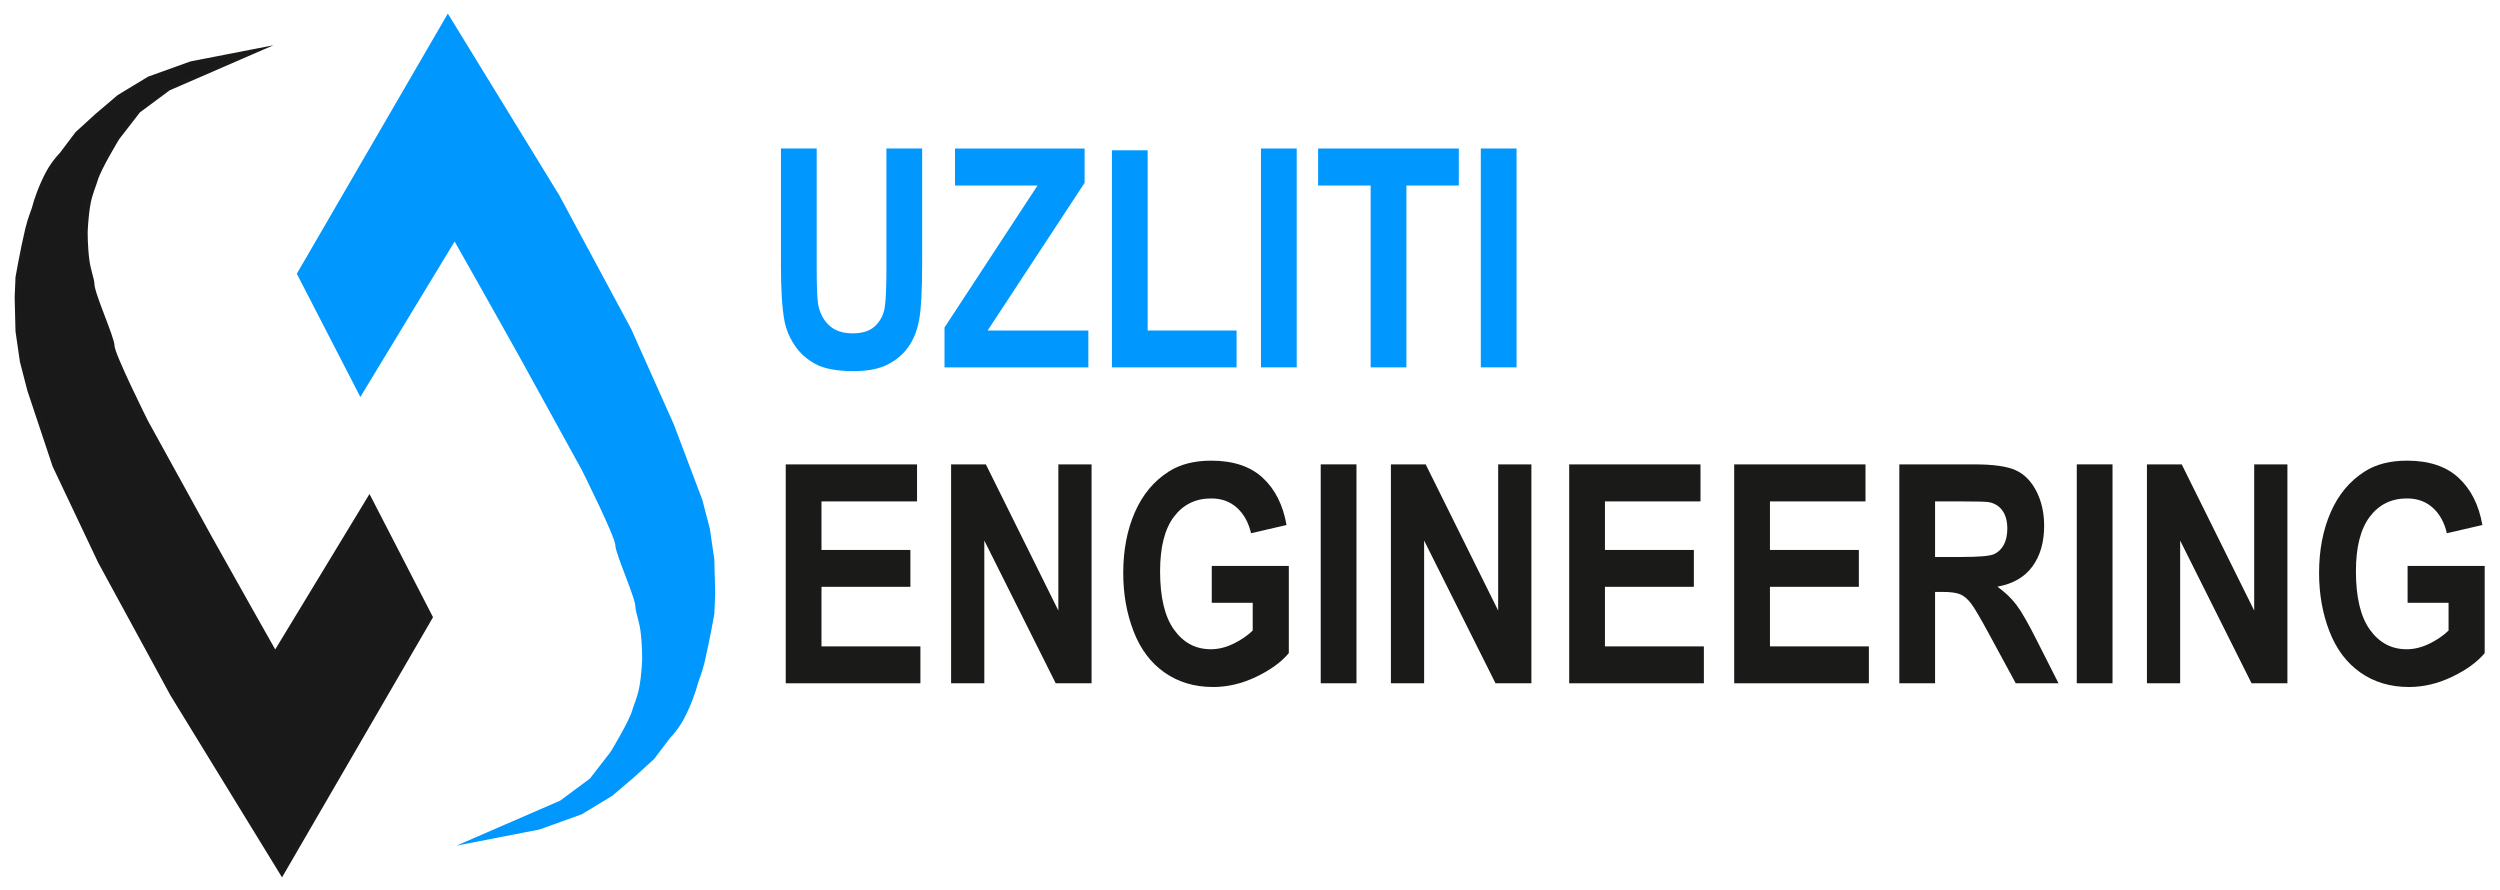 <svg xmlns="http://www.w3.org/2000/svg" width="146" height="52" viewBox="0 0 146 52" fill="none"><path fill-rule="evenodd" clip-rule="evenodd" d="M14.699 3.037L13.283 3.313L11.164 3.725L8.709 4.608L6.952 5.673L5.664 6.769L4.52 7.812L3.603 9.028C3.603 9.028 3.181 9.441 2.827 10.088C2.425 10.82 2.084 11.811 2.032 12.071C1.997 12.24 1.773 12.732 1.621 13.368C1.332 14.581 1.049 16.196 1.049 16.196L1 17.376L1.049 19.339L1.304 21.1L1.737 22.775L3.209 27.193L5.861 32.791L10.084 40.548L16.467 50.957L25.125 36.041L21.569 29.143L16.069 38.211L14.635 35.675L12.244 31.416L8.512 24.641C8.512 24.641 6.548 20.712 6.548 20.221C6.548 19.731 5.371 17.177 5.371 16.589C5.371 16.349 5.157 15.801 5.081 15.236C4.968 14.409 4.977 13.544 4.977 13.544C4.977 13.544 5.004 12.651 5.147 11.876C5.259 11.275 5.48 10.801 5.567 10.5C5.763 9.813 6.843 8.045 6.843 8.045L8.072 6.457L9.839 5.148L14.699 3.037Z" fill="#191919"></path><path d="M14.699 3.037L13.283 3.313L11.164 3.725L8.709 4.608L6.952 5.673L5.664 6.769L4.52 7.812L3.603 9.028C3.603 9.028 3.181 9.441 2.827 10.088C2.425 10.82 2.084 11.811 2.032 12.071C1.997 12.24 1.773 12.732 1.621 13.368C1.332 14.581 1.049 16.196 1.049 16.196L1 17.376L1.049 19.339L1.304 21.1L1.737 22.775L3.209 27.193L5.861 32.791L10.084 40.548L16.467 50.957L25.125 36.041L21.569 29.143L16.069 38.211L14.635 35.675L12.244 31.416L8.512 24.641C8.512 24.641 6.548 20.712 6.548 20.221C6.548 19.731 5.371 17.177 5.371 16.589C5.371 16.349 5.157 15.801 5.081 15.236C4.968 14.409 4.977 13.544 4.977 13.544C4.977 13.544 5.004 12.651 5.147 11.876C5.259 11.275 5.48 10.801 5.567 10.5C5.763 9.813 6.843 8.045 6.843 8.045L8.072 6.457L9.839 5.148L14.699 3.037Z" stroke="#1A1A18" stroke-width="0.288" stroke-miterlimit="22.926"></path><path fill-rule="evenodd" clip-rule="evenodd" d="M27.925 48.993L29.341 48.718L31.459 48.306L33.914 47.423L35.672 46.358L36.959 45.263L38.103 44.219L39.021 43.003C39.021 43.003 39.442 42.59 39.797 41.943C40.198 41.211 40.539 40.22 40.592 39.96C40.626 39.791 40.85 39.299 41.002 38.663C41.291 37.45 41.574 35.835 41.574 35.835L41.623 34.656L41.574 32.694L41.319 30.931L40.886 29.256L39.217 24.837L36.729 19.272L32.539 11.483L26.157 1.074L17.498 15.991L21.054 22.888L26.554 13.82L27.989 16.356L30.38 20.615L34.111 27.391C34.111 27.391 36.075 31.319 36.075 31.809C36.075 32.3 37.253 34.853 37.253 35.443C37.253 35.681 37.466 36.23 37.542 36.795C37.656 37.621 37.646 38.487 37.646 38.487C37.646 38.487 37.62 39.38 37.477 40.155C37.365 40.758 37.144 41.23 37.057 41.531C36.861 42.218 35.781 43.986 35.781 43.986L34.551 45.575L32.785 46.883L27.925 48.993Z" fill="#0098FF"></path><path d="M27.925 48.993L29.341 48.718L31.459 48.306L33.914 47.423L35.672 46.358L36.959 45.263L38.103 44.219L39.021 43.003C39.021 43.003 39.442 42.59 39.797 41.943C40.198 41.211 40.539 40.22 40.592 39.96C40.626 39.791 40.85 39.299 41.002 38.663C41.291 37.45 41.574 35.835 41.574 35.835L41.623 34.656L41.574 32.694L41.319 30.931L40.886 29.256L39.217 24.837L36.729 19.272L32.539 11.483L26.157 1.074L17.498 15.991L21.054 22.888L26.554 13.82L27.989 16.356L30.38 20.615L34.111 27.391C34.111 27.391 36.075 31.319 36.075 31.809C36.075 32.3 37.253 34.853 37.253 35.443C37.253 35.681 37.466 36.23 37.542 36.795C37.656 37.621 37.646 38.487 37.646 38.487C37.646 38.487 37.62 39.38 37.477 40.155C37.365 40.758 37.144 41.23 37.057 41.531C36.861 42.218 35.781 43.986 35.781 43.986L34.551 45.575L32.785 46.883L27.925 48.993Z" stroke="#0098FF" stroke-width="0.288" stroke-miterlimit="22.926"></path><path d="M45.887 39.904V27.121H53.555V29.282H47.975V32.117H53.167V34.27H47.975V37.749H53.752V39.904H45.887Z" fill="#1A1A18"></path><path d="M55.544 39.904V27.121H57.576L61.808 35.657V27.121H63.748V39.904H61.654L57.484 31.568V39.904H55.544Z" fill="#1A1A18"></path><path d="M70.767 35.204V33.049H75.267V38.142C74.83 38.665 74.197 39.126 73.367 39.524C72.537 39.922 71.697 40.121 70.845 40.121C69.763 40.121 68.821 39.841 68.017 39.28C67.211 38.718 66.607 37.917 66.203 36.873C65.799 35.83 65.597 34.694 65.597 33.468C65.597 32.137 65.822 30.954 66.274 29.92C66.725 28.885 67.386 28.092 68.257 27.538C68.919 27.114 69.745 26.902 70.733 26.902C72.015 26.902 73.018 27.234 73.741 27.901C74.462 28.566 74.927 29.486 75.134 30.661L73.061 31.14C72.914 30.512 72.641 30.017 72.238 29.653C71.837 29.29 71.334 29.109 70.733 29.109C69.819 29.109 69.094 29.466 68.555 30.181C68.018 30.896 67.749 31.957 67.749 33.364C67.749 34.881 68.021 36.018 68.566 36.777C69.111 37.536 69.827 37.916 70.711 37.916C71.149 37.916 71.587 37.809 72.026 37.597C72.466 37.385 72.843 37.128 73.158 36.825V35.204H70.767Z" fill="#1A1A18"></path><path d="M77.13 27.119H79.218V39.903H77.13V27.119Z" fill="#1A1A18"></path><path d="M81.229 39.904V27.121H83.261L87.493 35.657V27.121H89.433V39.904H87.338L83.169 31.568V39.904H81.229Z" fill="#1A1A18"></path><path d="M91.641 39.904V27.121H99.309V29.282H93.729V32.117H98.921V34.27H93.729V37.749H99.506V39.904H91.641Z" fill="#1A1A18"></path><path d="M101.277 39.904V27.121H108.945V29.282H103.365V32.117H108.557V34.27H103.365V37.749H109.142V39.904H101.277Z" fill="#1A1A18"></path><path d="M113.008 32.527H114.554C115.555 32.527 116.18 32.474 116.43 32.37C116.679 32.266 116.874 32.084 117.015 31.829C117.156 31.573 117.227 31.253 117.227 30.869C117.227 30.44 117.134 30.092 116.948 29.828C116.762 29.563 116.5 29.396 116.162 29.327C115.992 29.297 115.484 29.283 114.638 29.283H113.008V32.527ZM110.92 39.904V27.12H115.315C116.42 27.12 117.223 27.235 117.724 27.465C118.224 27.695 118.626 28.103 118.927 28.691C119.227 29.277 119.378 29.948 119.378 30.704C119.378 31.664 119.15 32.456 118.694 33.08C118.238 33.706 117.556 34.099 116.648 34.261C117.099 34.587 117.472 34.944 117.766 35.334C118.06 35.724 118.456 36.416 118.955 37.41L120.218 39.904H117.72L116.211 37.121C115.675 36.128 115.308 35.502 115.111 35.243C114.912 34.984 114.703 34.807 114.483 34.711C114.262 34.615 113.911 34.567 113.431 34.567H113.008V39.904H110.92Z" fill="#1A1A18"></path><path d="M121.283 27.119H123.371V39.903H121.283V27.119Z" fill="#1A1A18"></path><path d="M125.381 39.904V27.121H127.413L131.645 35.657V27.121H133.585V39.904H131.491L127.321 31.568V39.904H125.381Z" fill="#1A1A18"></path><path d="M140.604 35.204V33.049H145.106V38.142C144.668 38.665 144.034 39.126 143.204 39.524C142.374 39.922 141.534 40.121 140.682 40.121C139.6 40.121 138.658 39.841 137.854 39.28C137.05 38.718 136.444 37.917 136.04 36.873C135.636 35.83 135.434 34.694 135.434 33.468C135.434 32.137 135.659 30.954 136.111 29.92C136.562 28.885 137.223 28.092 138.094 27.538C138.756 27.114 139.582 26.902 140.57 26.902C141.852 26.902 142.856 27.234 143.578 27.901C144.299 28.566 144.764 29.486 144.971 30.661L142.896 31.14C142.751 30.512 142.478 30.017 142.075 29.653C141.674 29.29 141.171 29.109 140.57 29.109C139.656 29.109 138.931 29.466 138.392 30.181C137.855 30.896 137.586 31.957 137.586 33.364C137.586 34.881 137.858 36.018 138.403 36.777C138.948 37.536 139.664 37.916 140.548 37.916C140.986 37.916 141.424 37.809 141.863 37.597C142.303 37.385 142.68 37.128 142.996 36.825V35.204H140.604Z" fill="#1A1A18"></path><path d="M45.607 8.672H47.695V15.595C47.695 16.695 47.721 17.407 47.773 17.732C47.862 18.255 48.075 18.675 48.411 18.992C48.747 19.31 49.207 19.467 49.79 19.467C50.383 19.467 50.83 19.318 51.131 19.018C51.431 18.719 51.613 18.351 51.674 17.915C51.735 17.479 51.766 16.755 51.766 15.744V8.672H53.854V15.387C53.854 16.922 53.797 18.006 53.685 18.639C53.571 19.272 53.363 19.807 53.061 20.243C52.757 20.679 52.351 21.027 51.843 21.286C51.335 21.544 50.673 21.674 49.854 21.674C48.866 21.674 48.118 21.532 47.607 21.251C47.097 20.968 46.694 20.603 46.398 20.151C46.101 19.702 45.906 19.228 45.811 18.735C45.675 18.003 45.607 16.922 45.607 15.491V8.672Z" fill="#0098FF"></path><path d="M55.159 21.455V19.127L60.591 10.835H55.772V8.673H63.341V10.678L57.677 19.302H63.56V21.455H55.159Z" fill="#0098FF"></path><path d="M64.936 21.455V8.777H67.024V19.302H72.216V21.455H64.936Z" fill="#0098FF"></path><path d="M73.64 8.672H75.728V21.454H73.64V8.672Z" fill="#0098FF"></path><path d="M80.046 21.455V10.835H76.978V8.673H85.195V10.835H82.134V21.455H80.046Z" fill="#0098FF"></path><path d="M86.479 8.672H88.567V21.454H86.479V8.672Z" fill="#0098FF"></path></svg>